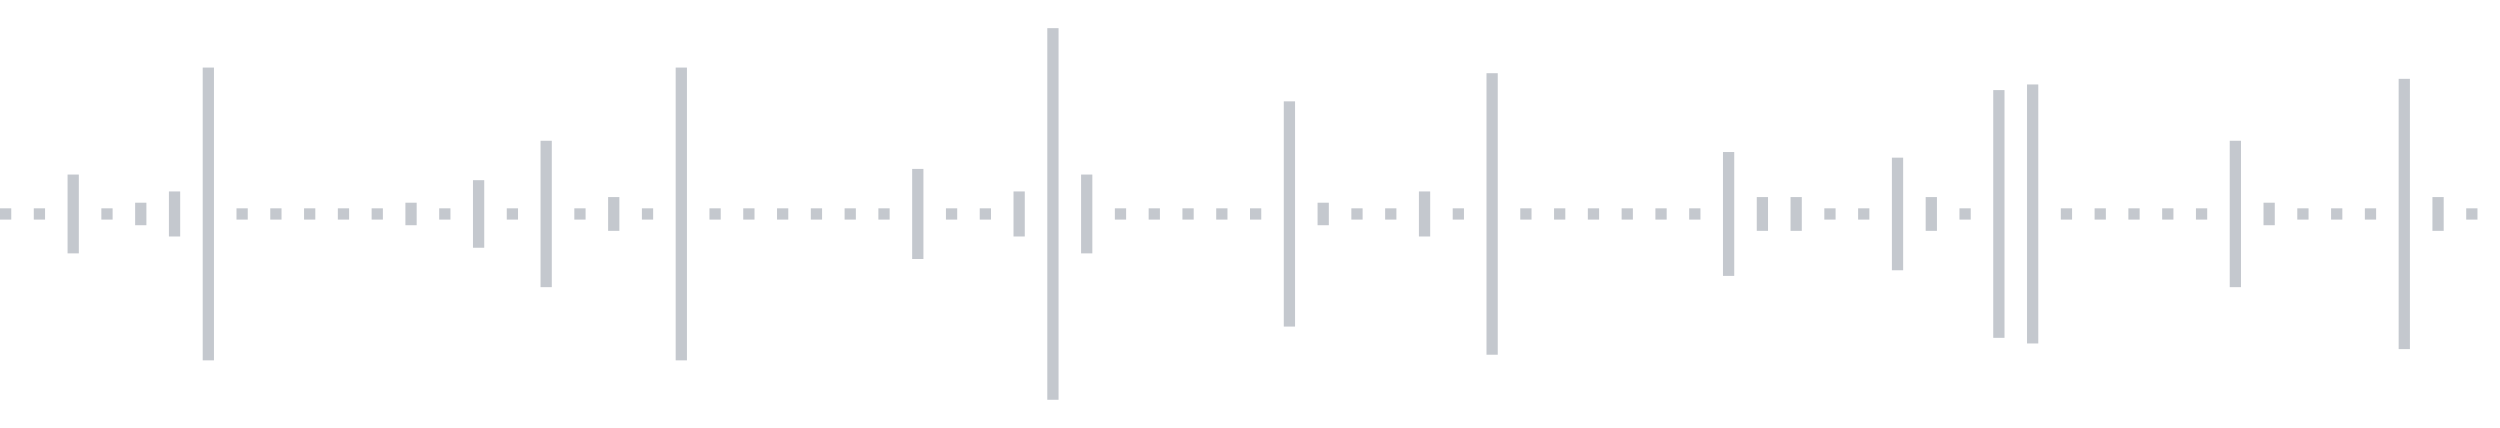 <svg xmlns="http://www.w3.org/2000/svg" xmlns:xlink="http://www.w3/org/1999/xlink" viewBox="0 0 222 38" preserveAspectRatio="none" width="100%" height="100%" fill="#C4C8CE"><g id="waveform-288cc7e7-e443-4760-beda-79e23d902b50"><rect x="0" y="18.5" width="1" height="1"/><rect x="3" y="18.5" width="1" height="1"/><rect x="6" y="15.5" width="1" height="7"/><rect x="9" y="18.5" width="1" height="1"/><rect x="12" y="18.0" width="1" height="2"/><rect x="15" y="17.0" width="1" height="4"/><rect x="18" y="6.0" width="1" height="26"/><rect x="21" y="18.5" width="1" height="1"/><rect x="24" y="18.5" width="1" height="1"/><rect x="27" y="18.5" width="1" height="1"/><rect x="30" y="18.5" width="1" height="1"/><rect x="33" y="18.5" width="1" height="1"/><rect x="36" y="18.0" width="1" height="2"/><rect x="39" y="18.5" width="1" height="1"/><rect x="42" y="16.0" width="1" height="6"/><rect x="45" y="18.5" width="1" height="1"/><rect x="48" y="12.5" width="1" height="13"/><rect x="51" y="18.5" width="1" height="1"/><rect x="54" y="17.5" width="1" height="3"/><rect x="57" y="18.5" width="1" height="1"/><rect x="60" y="6.0" width="1" height="26"/><rect x="63" y="18.5" width="1" height="1"/><rect x="66" y="18.5" width="1" height="1"/><rect x="69" y="18.5" width="1" height="1"/><rect x="72" y="18.5" width="1" height="1"/><rect x="75" y="18.5" width="1" height="1"/><rect x="78" y="18.5" width="1" height="1"/><rect x="81" y="15.0" width="1" height="8"/><rect x="84" y="18.5" width="1" height="1"/><rect x="87" y="18.5" width="1" height="1"/><rect x="90" y="17.0" width="1" height="4"/><rect x="93" y="2.5" width="1" height="33"/><rect x="96" y="15.5" width="1" height="7"/><rect x="99" y="18.5" width="1" height="1"/><rect x="102" y="18.5" width="1" height="1"/><rect x="105" y="18.5" width="1" height="1"/><rect x="108" y="18.5" width="1" height="1"/><rect x="111" y="18.5" width="1" height="1"/><rect x="114" y="9.0" width="1" height="20"/><rect x="117" y="18.0" width="1" height="2"/><rect x="120" y="18.5" width="1" height="1"/><rect x="123" y="18.5" width="1" height="1"/><rect x="126" y="17.0" width="1" height="4"/><rect x="129" y="18.5" width="1" height="1"/><rect x="132" y="6.5" width="1" height="25"/><rect x="135" y="18.5" width="1" height="1"/><rect x="138" y="18.5" width="1" height="1"/><rect x="141" y="18.5" width="1" height="1"/><rect x="144" y="18.5" width="1" height="1"/><rect x="147" y="18.5" width="1" height="1"/><rect x="150" y="18.5" width="1" height="1"/><rect x="153" y="13.5" width="1" height="11"/><rect x="156" y="17.5" width="1" height="3"/><rect x="159" y="17.5" width="1" height="3"/><rect x="162" y="18.5" width="1" height="1"/><rect x="165" y="18.5" width="1" height="1"/><rect x="168" y="14.0" width="1" height="10"/><rect x="171" y="17.5" width="1" height="3"/><rect x="174" y="18.5" width="1" height="1"/><rect x="177" y="8.0" width="1" height="22"/><rect x="180" y="7.5" width="1" height="23"/><rect x="183" y="18.5" width="1" height="1"/><rect x="186" y="18.5" width="1" height="1"/><rect x="189" y="18.5" width="1" height="1"/><rect x="192" y="18.5" width="1" height="1"/><rect x="195" y="18.5" width="1" height="1"/><rect x="198" y="12.5" width="1" height="13"/><rect x="201" y="18.0" width="1" height="2"/><rect x="204" y="18.5" width="1" height="1"/><rect x="207" y="18.5" width="1" height="1"/><rect x="210" y="18.5" width="1" height="1"/><rect x="213" y="7.0" width="1" height="24"/><rect x="216" y="17.5" width="1" height="3"/><rect x="219" y="18.5" width="1" height="1"/></g></svg>
